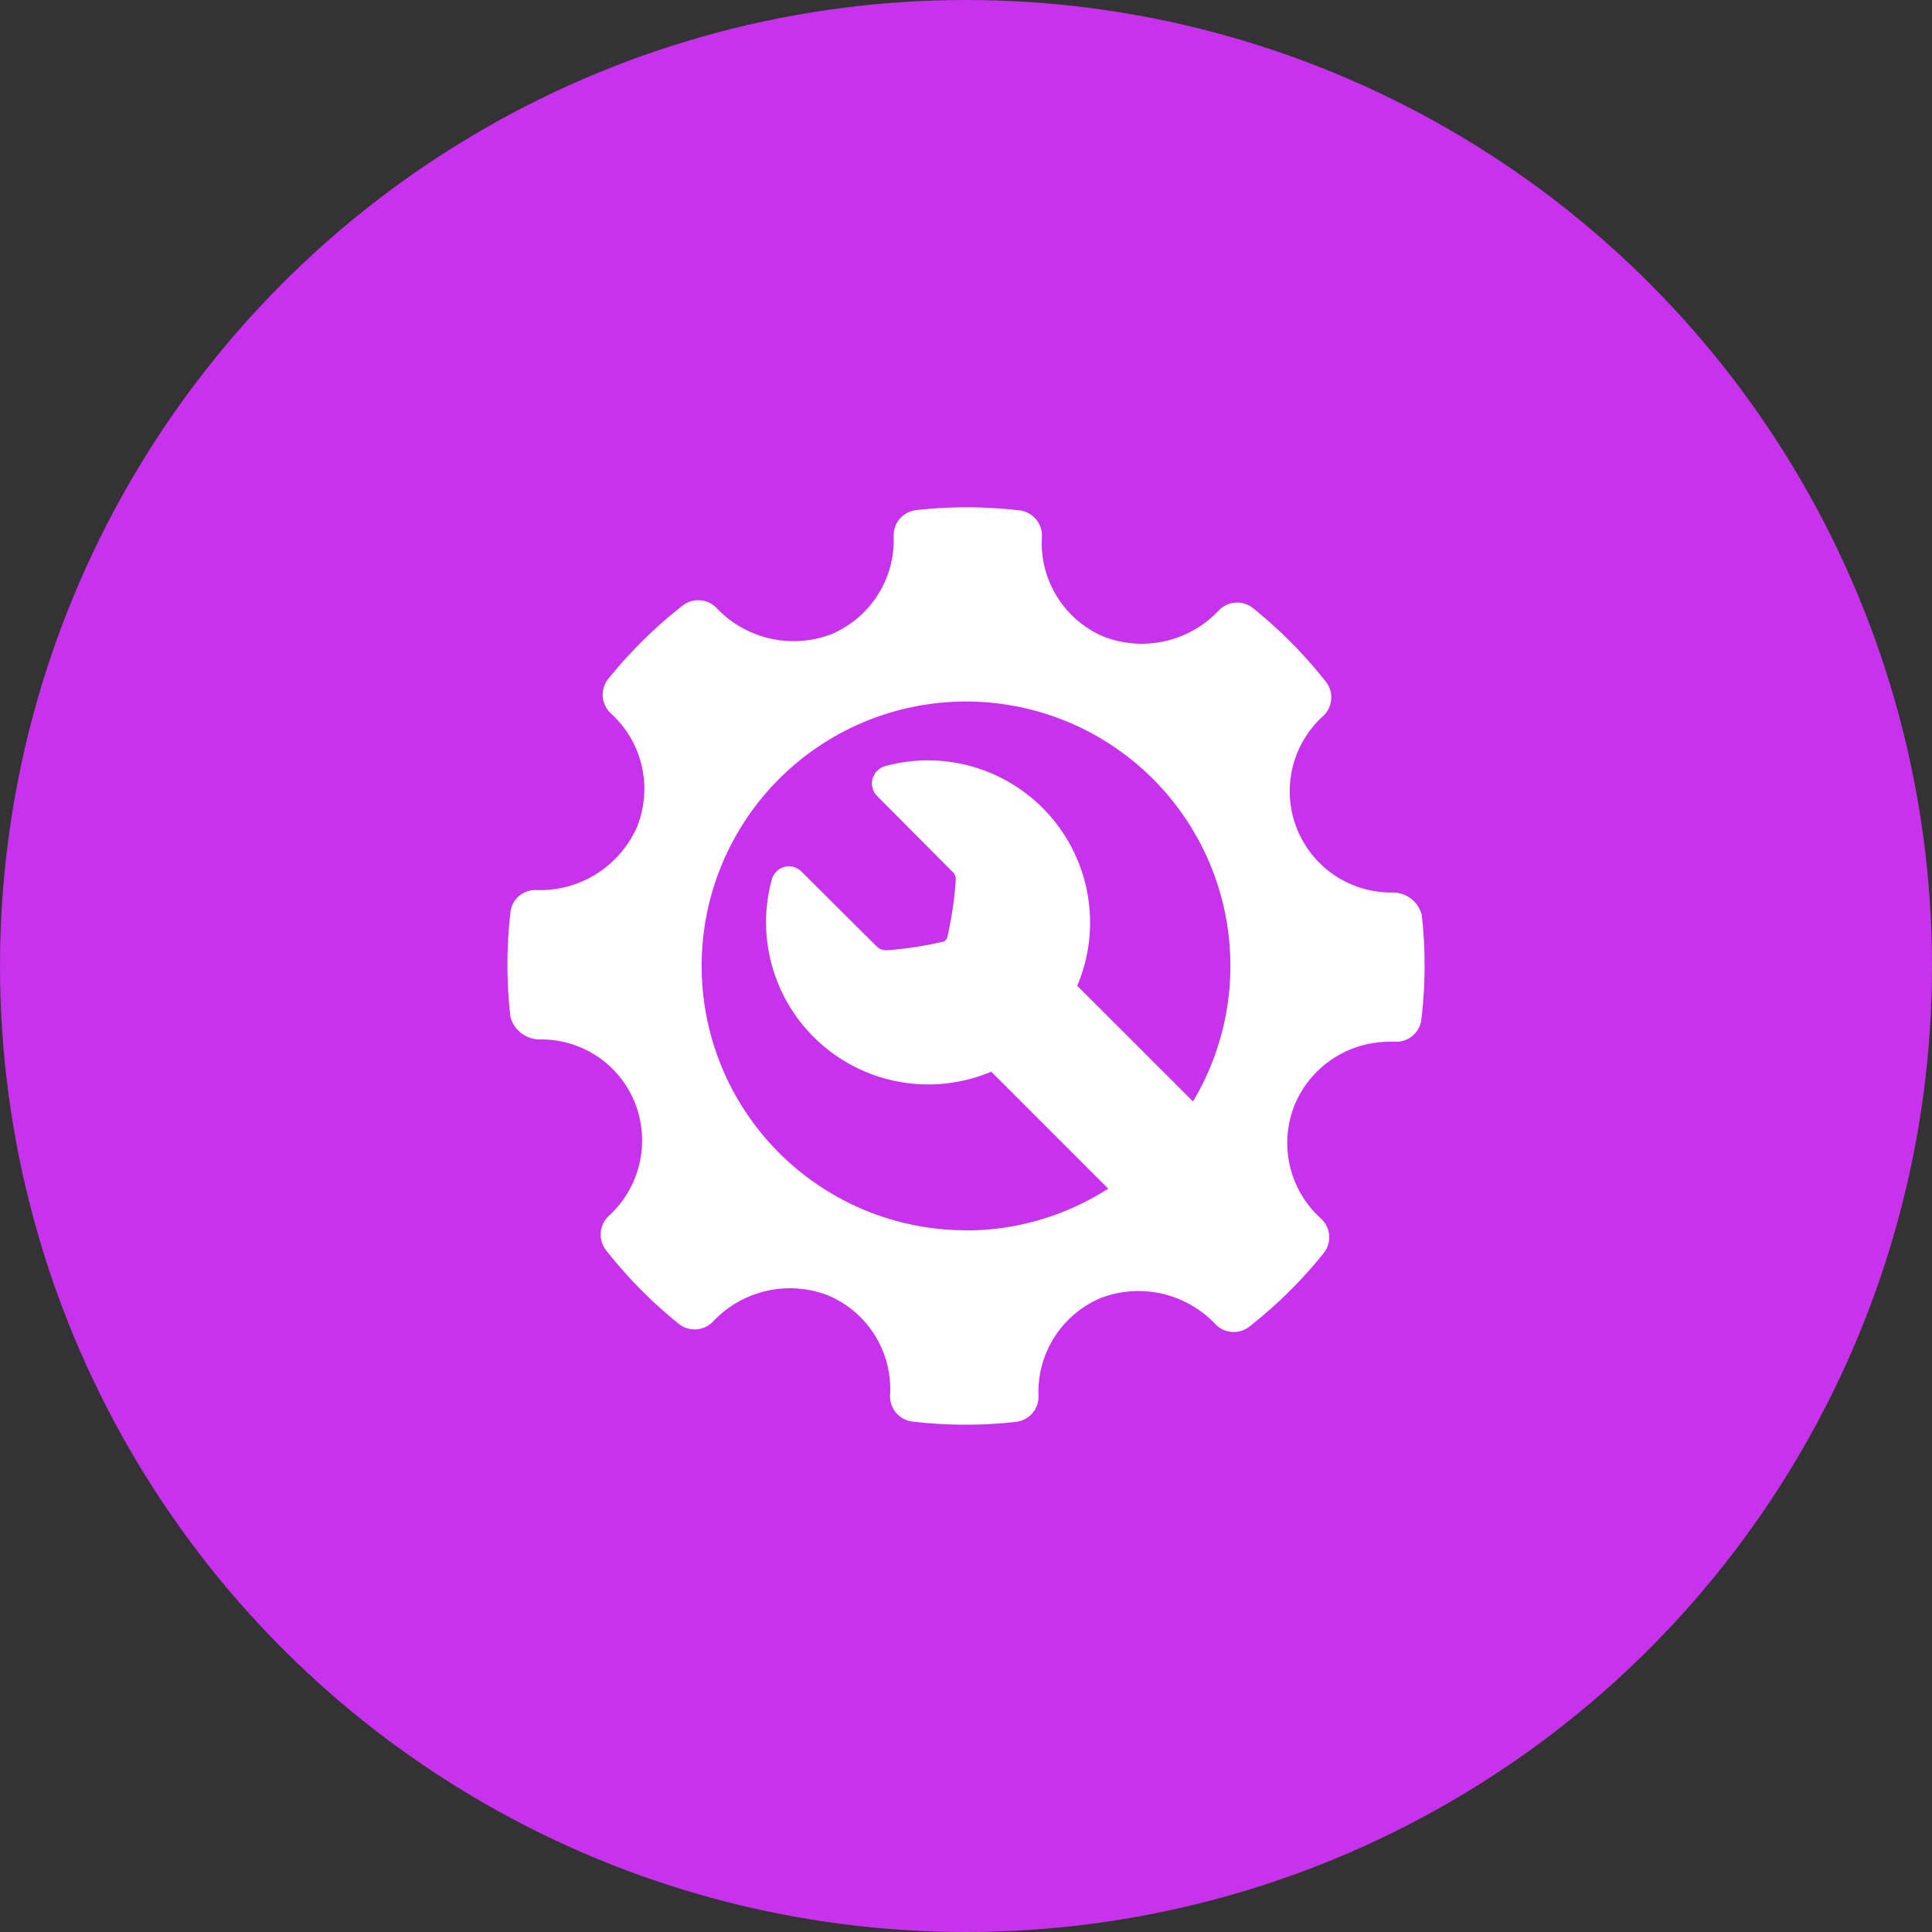 <svg xmlns="http://www.w3.org/2000/svg" width="38" height="38" viewBox="0 0 38 38">
  <rect x="0" y="0" width="38" height="38" fill="#333333" stroke="none"/>
  <g id="maintenance_" data-name="maintenance " transform="translate(-69 -4089.204)">
    <g id="Groupe_164465" data-name="Groupe 164465" transform="translate(-7634.596 -193.921)">
      <circle id="Ellipse_9513" data-name="Ellipse 9513" cx="19" cy="19" r="19" transform="translate(7703.596 4283.125)" fill="#c732ec"/>
      <path id="repairing-service-svgrepo-com" d="M17.988,8.019a.588.588,0,0,0-.58-.444,1.992,1.992,0,0,1-1.364-3.467.5.5,0,0,0,.055-.681A8.931,8.931,0,0,0,14.67,1.984a.5.5,0,0,0-.686.055,2.079,2.079,0,0,1-2.25.505A2,2,0,0,1,10.516.586a.5.5,0,0,0-.443-.527A9,9,0,0,0,8.043.054.5.5,0,0,0,7.6.57,2.007,2.007,0,0,1,6.361,2.5a2.085,2.085,0,0,1-2.233-.509.5.5,0,0,0-.681-.057A8.968,8.968,0,0,0,1.988,3.372a.5.5,0,0,0,.054.685,2,2,0,0,1,.5,2.251A2.085,2.085,0,0,1,.583,7.528a.491.491,0,0,0-.521.443,9.044,9.044,0,0,0,0,2.051.6.6,0,0,0,.592.444A1.979,1.979,0,0,1,2.506,11.7,2.007,2.007,0,0,1,2,13.934a.5.5,0,0,0-.055.68,8.963,8.963,0,0,0,1.427,1.444A.5.5,0,0,0,4.061,16,2.076,2.076,0,0,1,6.31,15.5,2,2,0,0,1,7.53,17.455a.5.5,0,0,0,.443.527,8.983,8.983,0,0,0,2.03.006.5.5,0,0,0,.446-.517,2.005,2.005,0,0,1,1.235-1.924,2.082,2.082,0,0,1,2.234.508.5.5,0,0,0,.681.057,8.98,8.98,0,0,0,1.459-1.443A.5.5,0,0,0,16,13.984a2,2,0,0,1-.505-2.25,2.019,2.019,0,0,1,1.845-1.223l.112,0a.5.5,0,0,0,.528-.443A9,9,0,0,0,17.988,8.019Zm-8.965,6.2a5.2,5.2,0,1,1,4.465-2.534L11.211,9.41A3.19,3.19,0,0,0,7.434,5.089a.361.361,0,0,0-.25.252.352.352,0,0,0,.1.345s1.124,1.133,1.5,1.509a.233.233,0,0,1,.034.167l0,.025a7.191,7.191,0,0,1-.171,1.1l-.024.023-.025.026a7.088,7.088,0,0,1-1.117.174v0l-.019,0H7.441a.24.24,0,0,1-.173-.073C6.876,8.248,5.8,7.176,5.8,7.176a.367.367,0,0,0-.263-.117A.357.357,0,0,0,5.2,7.33,3.191,3.191,0,0,0,9.52,11.1l2.3,2.3A5.175,5.175,0,0,1,9.023,14.222Z" transform="translate(7713.573 4293.104)" fill="#fff"/>
    </g>
  </g>
</svg>
